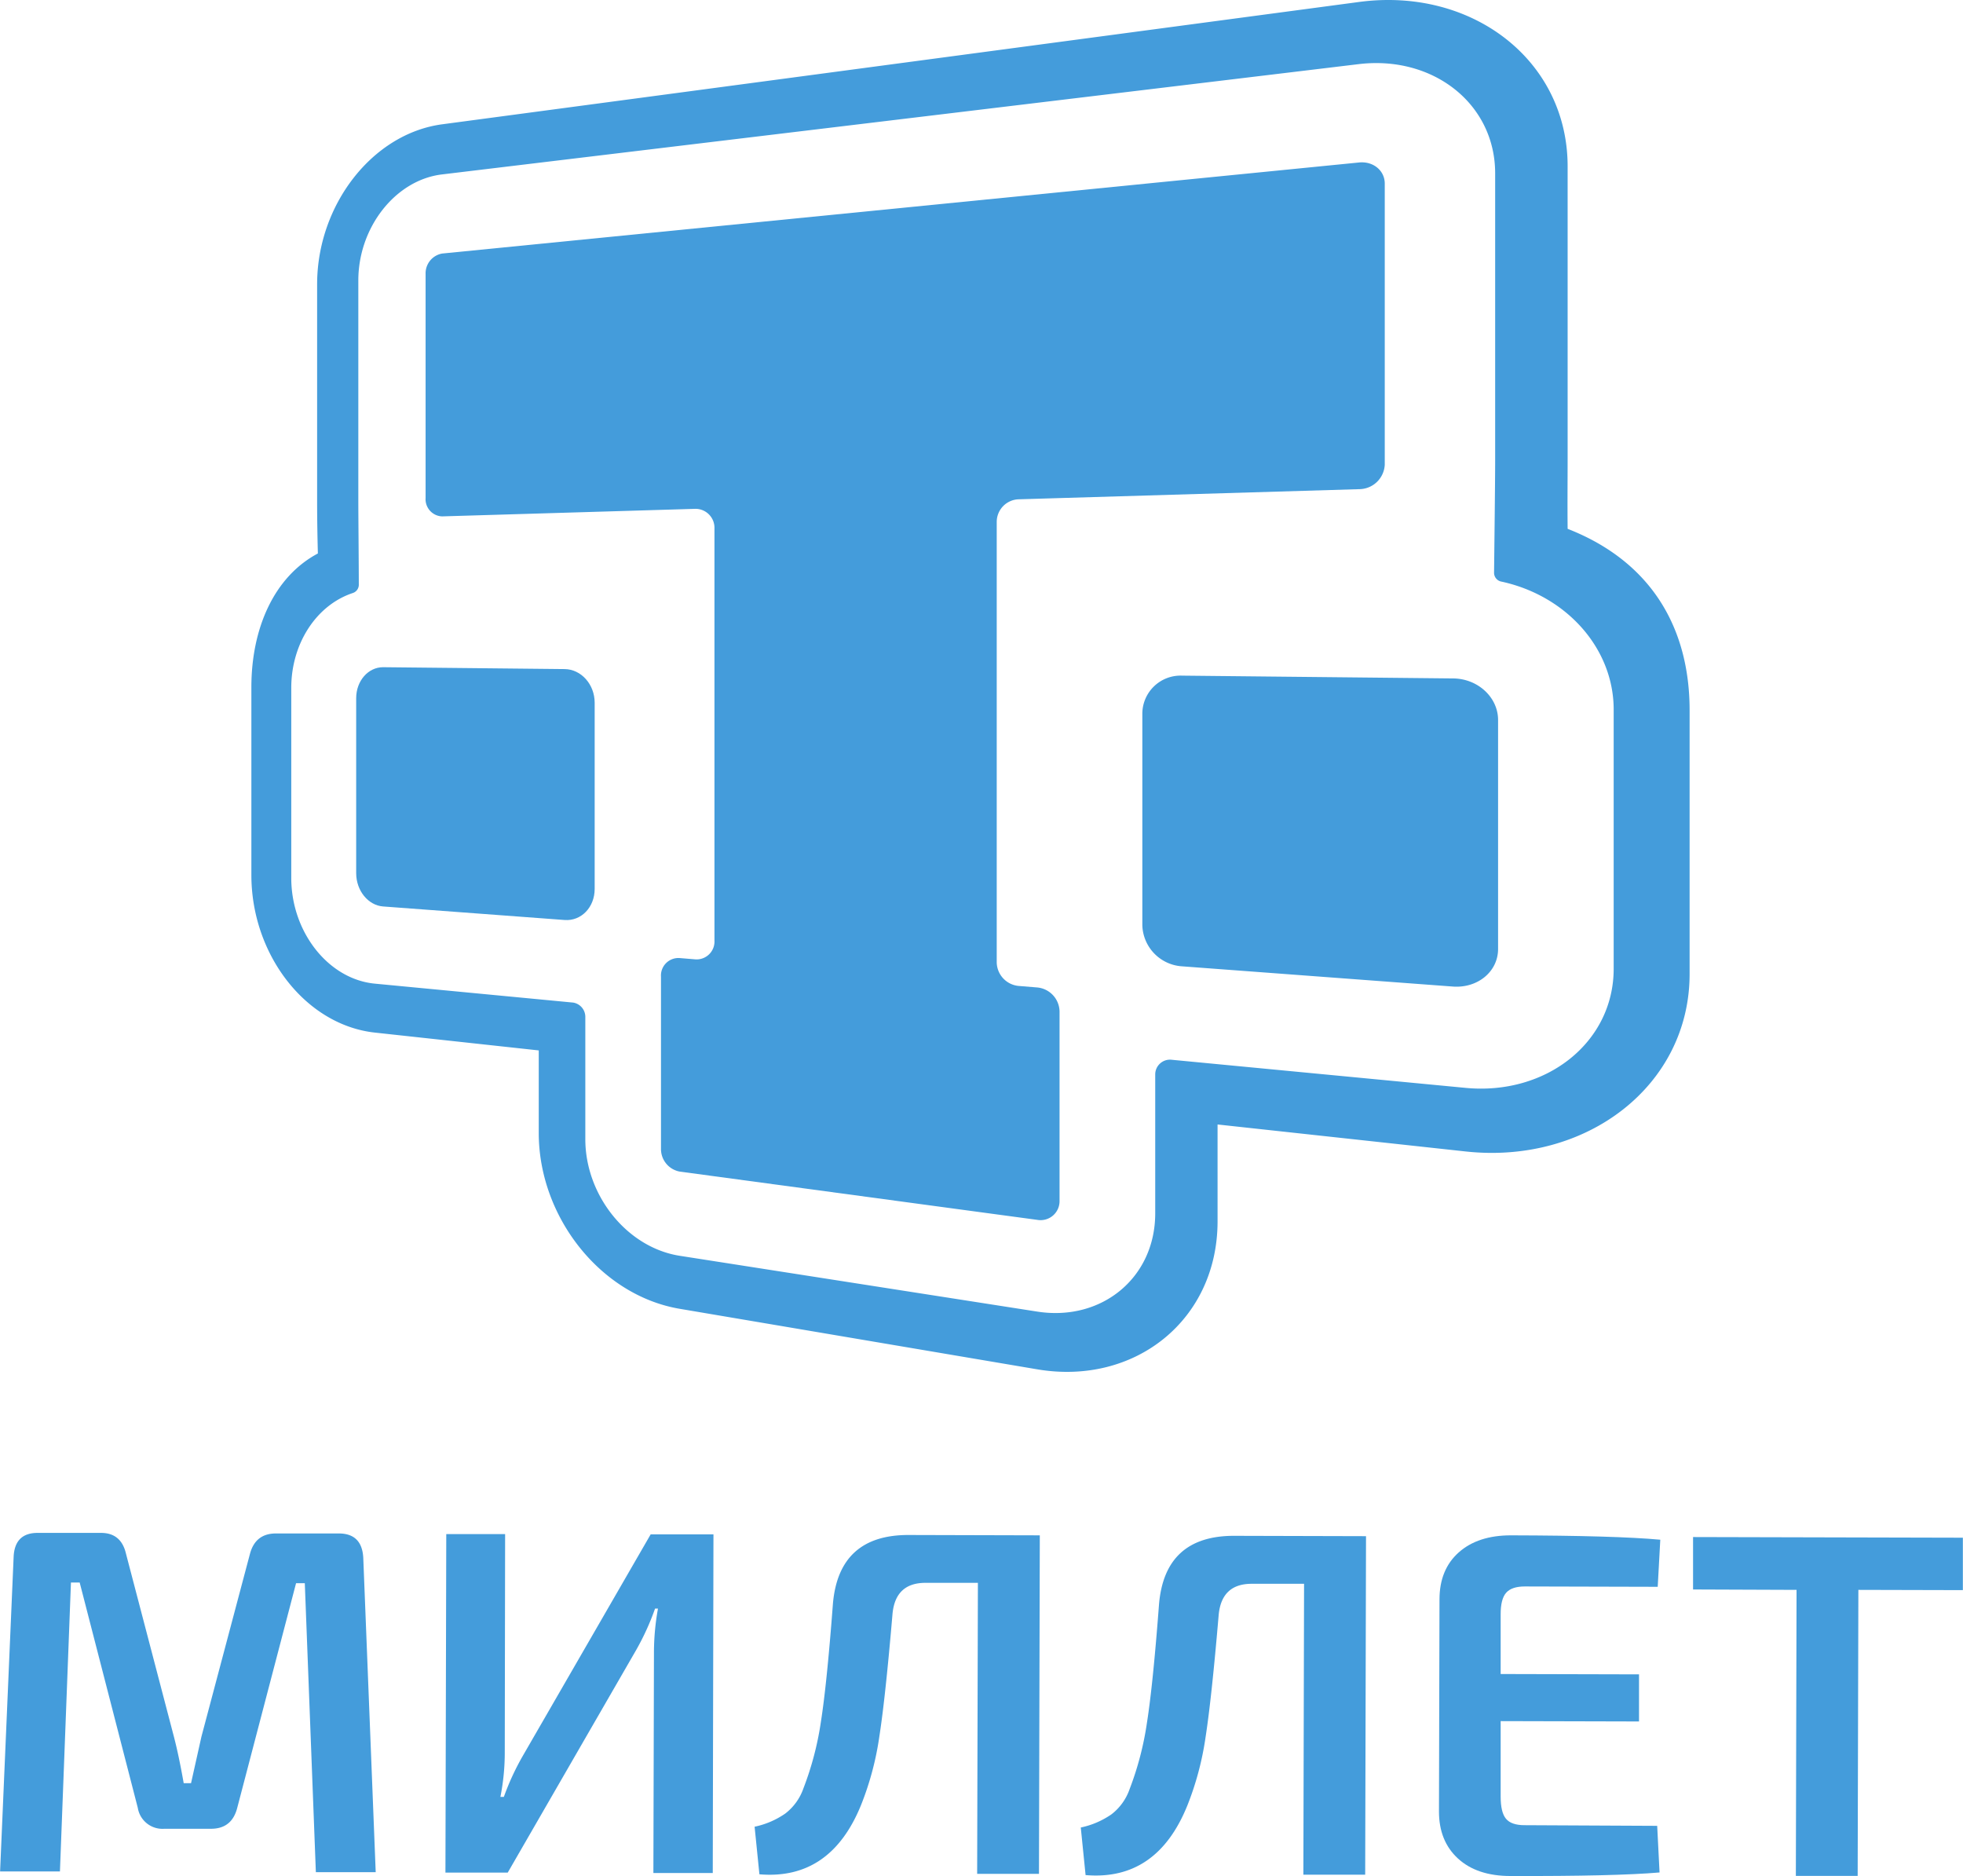 <svg xmlns="http://www.w3.org/2000/svg" viewBox="0 0 449.33 429.38"><defs><style>.cls-1{fill:#449cdb;}</style></defs><path class="cls-1" d="M308.63,159l77.91-2.32a5.89,5.89,0,0,0,5.89-5.6V86.75c0-3-2.64-5.17-5.89-4.84L176.66,102.75a4.6,4.6,0,0,0-3.78,4.7V158.7a3.93,3.93,0,0,0,3.78,4.21l58-1.73a4.35,4.35,0,0,1,4.34,4.53V260a4.09,4.09,0,0,1-4.34,4.3l-3.63-.3a4,4,0,0,0-4.27,4.25v39.45a5.24,5.24,0,0,0,4.27,5.17l8,1.08,64.57,8.72,9.28,1.25a4.34,4.34,0,0,0,5.11-4.37V276.2a5.62,5.62,0,0,0-5.11-5.47l-4.27-.35a5.52,5.52,0,0,1-5-5.39V164.12A5.18,5.18,0,0,1,308.63,159Z" transform="translate(-75.46 -44.72)"/><path class="cls-1" d="M204.71,197.86l-41.57-.43c-3.41,0-6.15,3.14-6.15,7.09v40.05c0,4,2.74,7.36,6.15,7.62l41.57,3.1c3.78.28,6.87-2.9,6.87-7.11V205.55C211.57,201.34,208.48,197.9,204.71,197.86Z" transform="translate(-75.46 -44.72)"/><path class="cls-1" d="M408,200l-62-.64a8.75,8.75,0,0,0-9.06,8.59v48.58a9.71,9.71,0,0,0,9.06,9.36l62,4.63c5.7.43,10.37-3.42,10.37-8.6V209.43C418.32,204.25,413.66,200,408,200Z" transform="translate(-75.46 -44.72)"/><path class="cls-1" d="M434.29,165.76c-.06-6.23,0-10.63,0-16.15V82.81c0-24.31-21.89-41.09-47.74-37.64l-209.88,28c-16,2.14-28.62,18.5-28.62,36.61v49.77c0,4.09.07,7.94.17,11.85C138.12,176.77,133,188.66,133,202v43c0,18.21,12.42,34.33,28.28,36.06l37.5,4.08v18.9c0,19.21,14.16,37.18,32.27,40.24l81.82,13.85c22.39,3.79,41.29-11.31,41.29-33.88V302.09l56.8,6.18c27.73,3,51.25-15.11,51.25-40.62V207.38C462.24,188.76,453.7,173.35,434.29,165.76Zm10.54,100.69c0,16.85-15.4,29-33.84,27.27l-67.24-6.43a3.38,3.38,0,0,0-3.86,3.34v31.8c0,14.75-12.26,24.79-27,22.49l-81.82-12.77c-12.07-1.88-21.63-13.82-21.63-26.69V277.54a3.32,3.32,0,0,0-2.79-3.35l-45.35-4.33c-10.69-1-19.17-11.84-19.17-24.19V202.17c0-10.18,5.79-19,14.12-21.73a2,2,0,0,0,1.34-2c0-4.26-.11-15.69-.11-19.21V108.91c0-12.13,8.48-23,19.17-24.27L386.54,59.39c17-2,31.16,9.11,31.16,25V150.2c0,4.75-.19,20.54-.25,25.65a2.06,2.06,0,0,0,1.75,2c14.86,3.25,25.63,15.29,25.63,29.29Z" transform="translate(-75.46 -44.72)"/><path class="cls-1" d="M138.64,395.7l14.37,0q5.28,0,5.6,5.52l2.85,72-13.7,0-2.53-66.14h-2l-13.49,51.51q-1.25,4.71-6,4.7l-10.67,0A5.72,5.72,0,0,1,107,458.5L93.7,406.93h-2l-2.52,66.13-13.7,0,3.1-72q.24-5.5,5.52-5.49l14.48,0q4.6,0,5.71,4.73l11,42q1.11,4.27,2.22,10.56h1.68l2.38-10.66,11.11-41.85Q133.93,395.69,138.64,395.7Z" transform="translate(-75.46 -44.72)"/><path class="cls-1" d="M238.61,473.42l-13.59,0,.13-50.75a57,57,0,0,1,.92-9.77h-.67a58.43,58.43,0,0,1-4.29,9.42l-29.43,51-14.26,0,.19-77.48,13.47,0L191,445.91A51.75,51.75,0,0,1,190,456h.79a58.31,58.31,0,0,1,4.29-9.31l29.32-50.79,14.37,0Z" transform="translate(-75.46 -44.72)"/><path class="cls-1" d="M313.47,396.13l-.19,77.48-14.15,0L299.3,407l-12,0q-6.85,0-7.54,7.05-1.62,19.09-3,28a68.71,68.71,0,0,1-4.19,15.77q-7,17.27-23.28,15.89l-1.1-10.89a19.25,19.25,0,0,0,7-3,12.38,12.38,0,0,0,4.17-5.77,70.8,70.8,0,0,0,4-15.21q1.37-8.7,2.76-27.11,1.39-15.72,17.33-15.68Z" transform="translate(-75.46 -44.72)"/><path class="cls-1" d="M388.14,396.32l-.19,77.48-14.15,0,.16-66.58-12,0q-6.85,0-7.54,7.06-1.62,19.09-3,28A68.74,68.74,0,0,1,347.23,458q-7,17.27-23.28,15.89L322.85,463a19.26,19.26,0,0,0,7-3,12.38,12.38,0,0,0,4.17-5.77A70.82,70.82,0,0,0,338,439q1.37-8.7,2.76-27.11Q342.1,396.2,358,396.24Z" transform="translate(-75.46 -44.72)"/><path class="cls-1" d="M454.79,462.62l.54,10.67q-10.22.88-34.14.81-7.64,0-12-4t-4.35-10.79l.12-48.51q0-6.85,4.41-10.77t12-3.9q23.92.06,34.13,1l-.59,10.78-30.43-.08q-3,0-4.27,1.45t-1.25,5l0,13.59,31.67.08,0,10.78-31.67-.08,0,17.29q0,3.59,1.22,5.06t4.26,1.47Z" transform="translate(-75.46 -44.72)"/><path class="cls-1" d="M524.76,408.67l-23.92-.06-.16,65.46-14.15,0,.16-65.46L463,408.52l0-12,61.76.15Z" transform="translate(-75.46 -44.72)"/></svg>